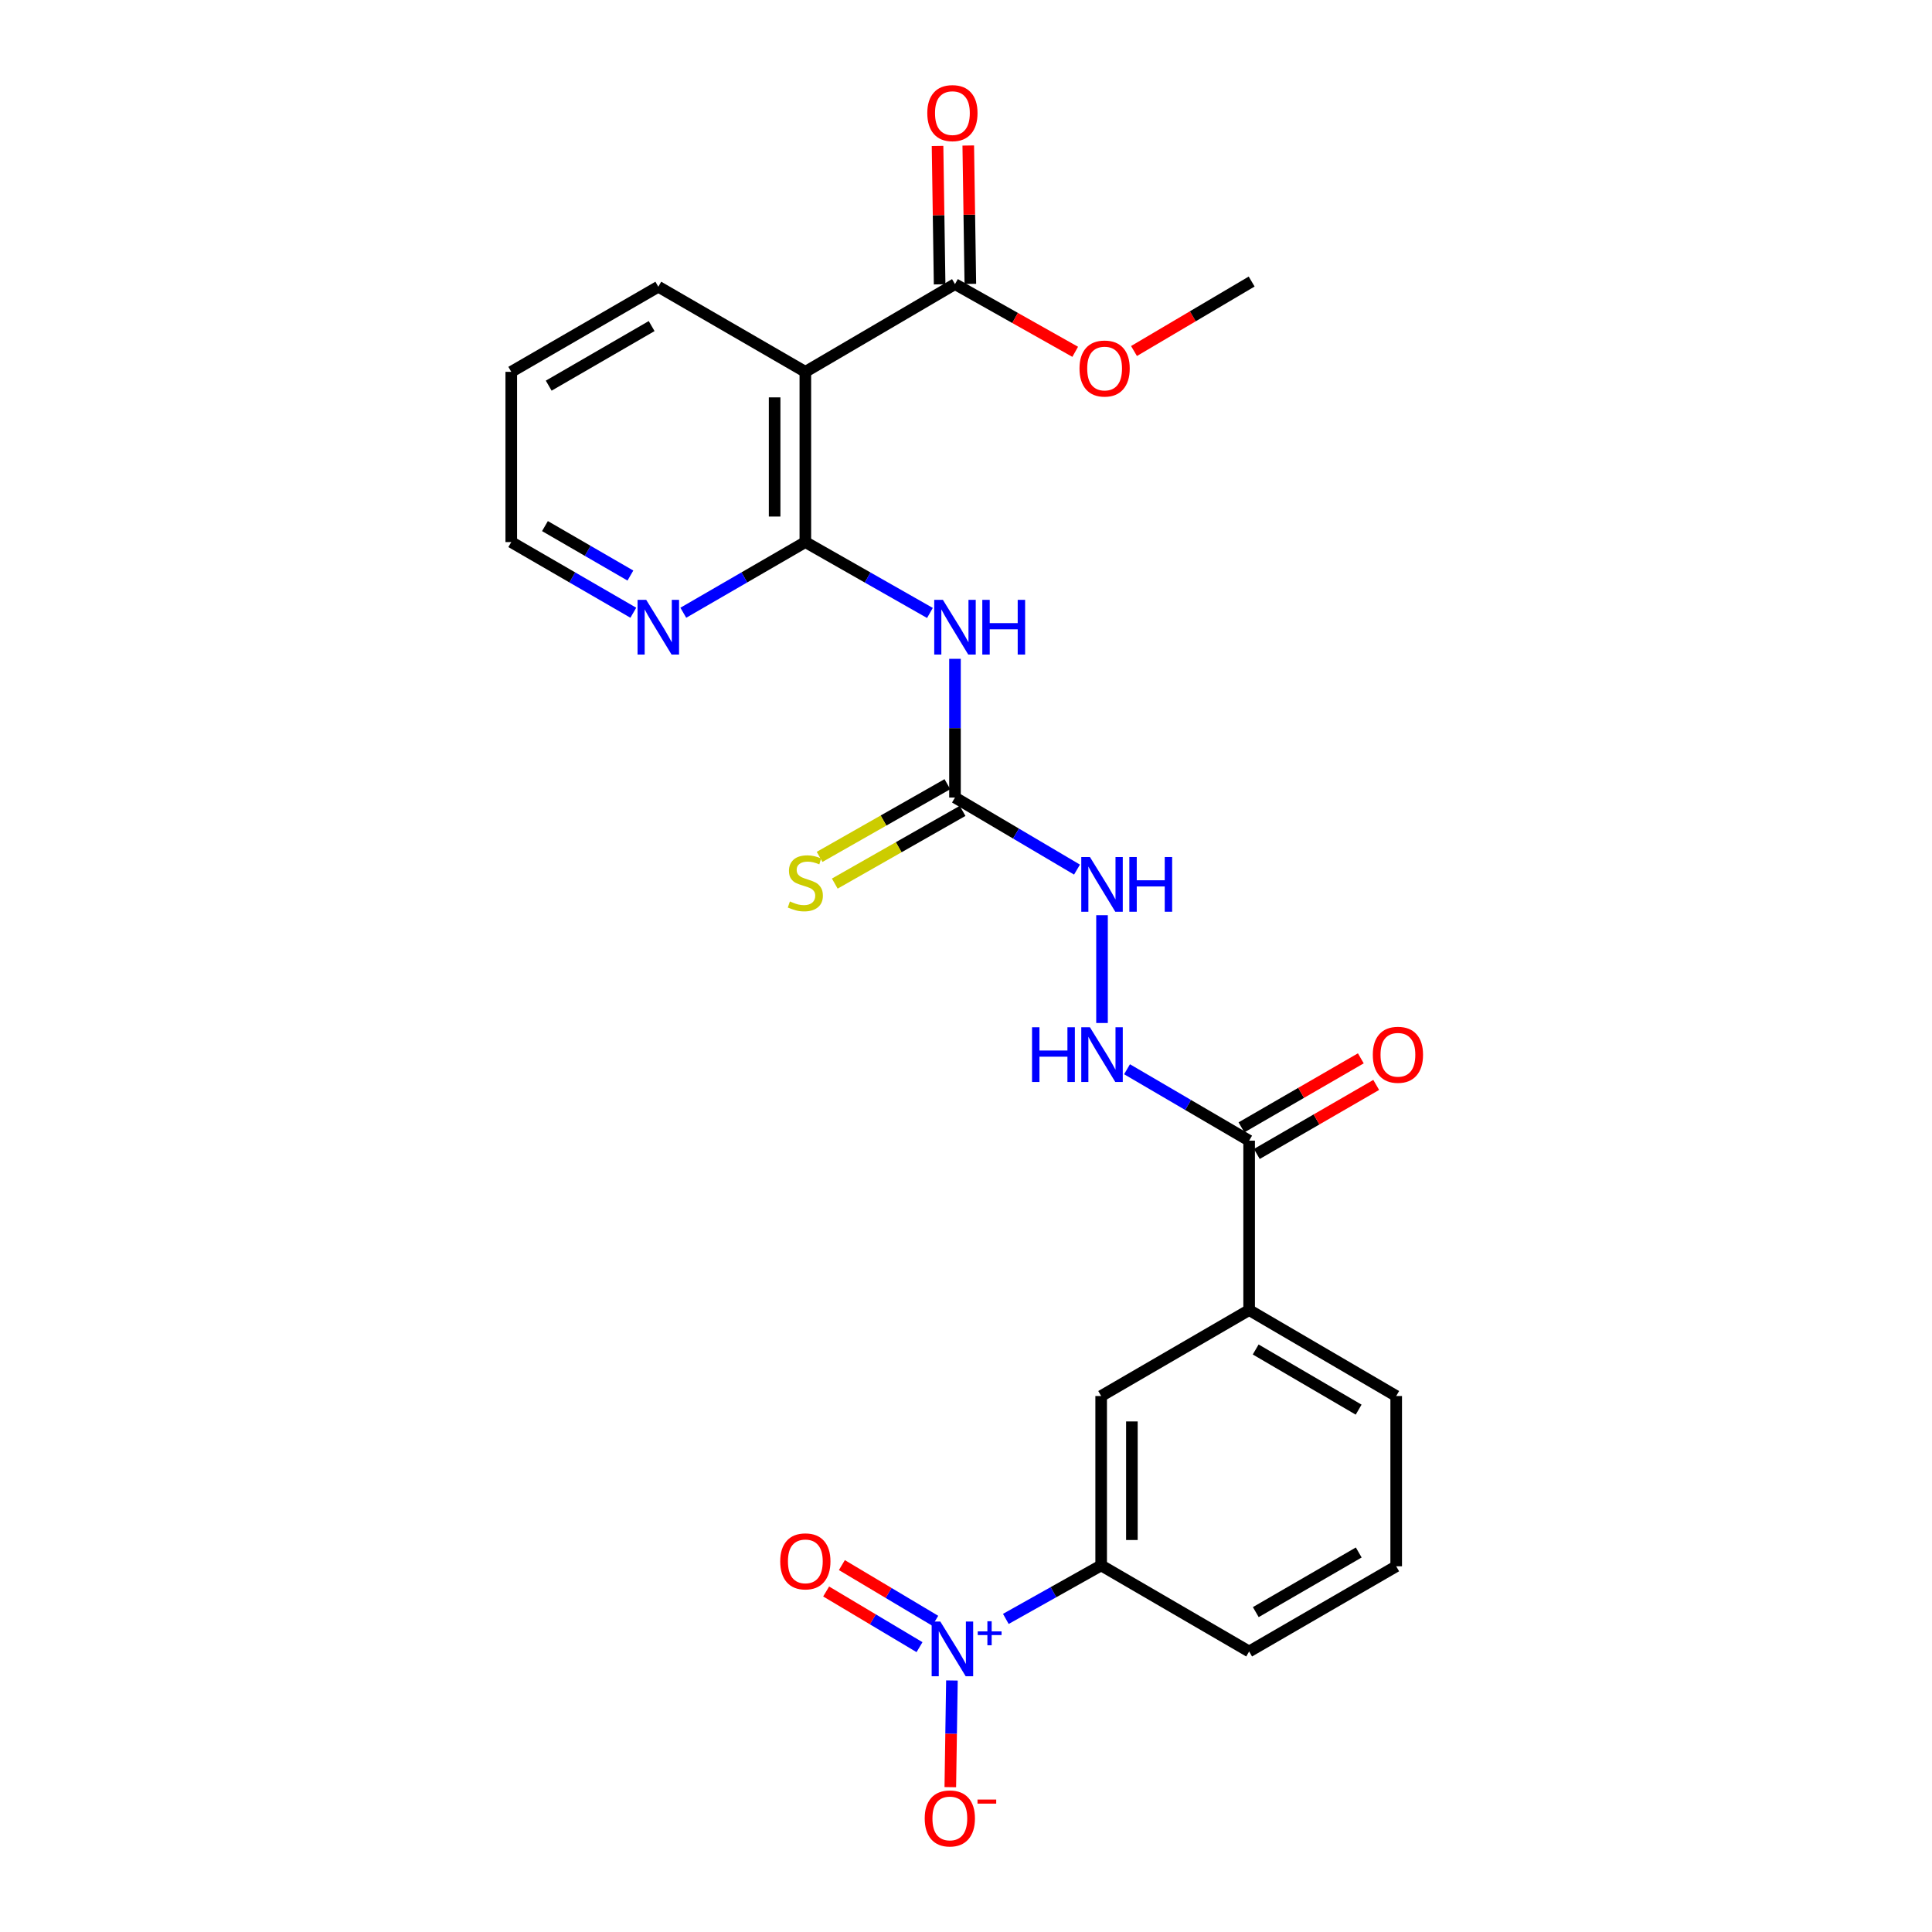 <?xml version='1.0' encoding='iso-8859-1'?>
<svg version='1.1' baseProfile='full'
              xmlns='http://www.w3.org/2000/svg'
                      xmlns:rdkit='http://www.rdkit.org/xml'
                      xmlns:xlink='http://www.w3.org/1999/xlink'
                  xml:space='preserve'
width='1000px' height='1000px' viewBox='0 0 1000 1000'>
<!-- END OF HEADER -->
<rect style='opacity:1.0;fill:#FFFFFF;stroke:none' width='1000' height='1000' x='0' y='0'> </rect>
<path class='bond-6' d='M 520.617,837.946 L 545.289,824.101' style='fill:none;fill-rule:evenodd;stroke:#0000FF;stroke-width:6px;stroke-linecap:butt;stroke-linejoin:miter;stroke-opacity:1' />
<path class='bond-6' d='M 545.289,824.101 L 569.961,810.256' style='fill:none;fill-rule:evenodd;stroke:#000000;stroke-width:6px;stroke-linecap:butt;stroke-linejoin:miter;stroke-opacity:1' />
<path class='bond-12' d='M 492.716,869.815 L 492.296,897.425' style='fill:none;fill-rule:evenodd;stroke:#0000FF;stroke-width:6px;stroke-linecap:butt;stroke-linejoin:miter;stroke-opacity:1' />
<path class='bond-12' d='M 492.296,897.425 L 491.876,925.035' style='fill:none;fill-rule:evenodd;stroke:#FF0000;stroke-width:6px;stroke-linecap:butt;stroke-linejoin:miter;stroke-opacity:1' />
<path class='bond-13' d='M 484.081,838.909 L 459.918,824.501' style='fill:none;fill-rule:evenodd;stroke:#0000FF;stroke-width:6px;stroke-linecap:butt;stroke-linejoin:miter;stroke-opacity:1' />
<path class='bond-13' d='M 459.918,824.501 L 435.754,810.093' style='fill:none;fill-rule:evenodd;stroke:#FF0000;stroke-width:6px;stroke-linecap:butt;stroke-linejoin:miter;stroke-opacity:1' />
<path class='bond-13' d='M 475.938,852.566 L 451.774,838.158' style='fill:none;fill-rule:evenodd;stroke:#0000FF;stroke-width:6px;stroke-linecap:butt;stroke-linejoin:miter;stroke-opacity:1' />
<path class='bond-13' d='M 451.774,838.158 L 427.611,823.751' style='fill:none;fill-rule:evenodd;stroke:#FF0000;stroke-width:6px;stroke-linecap:butt;stroke-linejoin:miter;stroke-opacity:1' />
<path class='bond-0' d='M 416.844,280.58 L 449.088,298.923' style='fill:none;fill-rule:evenodd;stroke:#000000;stroke-width:6px;stroke-linecap:butt;stroke-linejoin:miter;stroke-opacity:1' />
<path class='bond-0' d='M 449.088,298.923 L 481.331,317.266' style='fill:none;fill-rule:evenodd;stroke:#0000FF;stroke-width:6px;stroke-linecap:butt;stroke-linejoin:miter;stroke-opacity:1' />
<path class='bond-2' d='M 416.844,280.58 L 416.844,192.462' style='fill:none;fill-rule:evenodd;stroke:#000000;stroke-width:6px;stroke-linecap:butt;stroke-linejoin:miter;stroke-opacity:1' />
<path class='bond-2' d='M 400.943,267.362 L 400.943,205.68' style='fill:none;fill-rule:evenodd;stroke:#000000;stroke-width:6px;stroke-linecap:butt;stroke-linejoin:miter;stroke-opacity:1' />
<path class='bond-11' d='M 416.844,280.58 L 385.261,298.866' style='fill:none;fill-rule:evenodd;stroke:#000000;stroke-width:6px;stroke-linecap:butt;stroke-linejoin:miter;stroke-opacity:1' />
<path class='bond-11' d='M 385.261,298.866 L 353.679,317.152' style='fill:none;fill-rule:evenodd;stroke:#0000FF;stroke-width:6px;stroke-linecap:butt;stroke-linejoin:miter;stroke-opacity:1' />
<path class='bond-1' d='M 494.299,341.007 L 494.299,376.906' style='fill:none;fill-rule:evenodd;stroke:#0000FF;stroke-width:6px;stroke-linecap:butt;stroke-linejoin:miter;stroke-opacity:1' />
<path class='bond-1' d='M 494.299,376.906 L 494.299,412.805' style='fill:none;fill-rule:evenodd;stroke:#000000;stroke-width:6px;stroke-linecap:butt;stroke-linejoin:miter;stroke-opacity:1' />
<path class='bond-4' d='M 416.844,192.462 L 494.299,147.057' style='fill:none;fill-rule:evenodd;stroke:#000000;stroke-width:6px;stroke-linecap:butt;stroke-linejoin:miter;stroke-opacity:1' />
<path class='bond-18' d='M 416.844,192.462 L 340.74,148.408' style='fill:none;fill-rule:evenodd;stroke:#000000;stroke-width:6px;stroke-linecap:butt;stroke-linejoin:miter;stroke-opacity:1' />
<path class='bond-3' d='M 494.299,412.805 L 525.876,431.454' style='fill:none;fill-rule:evenodd;stroke:#000000;stroke-width:6px;stroke-linecap:butt;stroke-linejoin:miter;stroke-opacity:1' />
<path class='bond-3' d='M 525.876,431.454 L 557.453,450.103' style='fill:none;fill-rule:evenodd;stroke:#0000FF;stroke-width:6px;stroke-linecap:butt;stroke-linejoin:miter;stroke-opacity:1' />
<path class='bond-14' d='M 490.368,405.894 L 457.294,424.709' style='fill:none;fill-rule:evenodd;stroke:#000000;stroke-width:6px;stroke-linecap:butt;stroke-linejoin:miter;stroke-opacity:1' />
<path class='bond-14' d='M 457.294,424.709 L 424.22,443.524' style='fill:none;fill-rule:evenodd;stroke:#CCCC00;stroke-width:6px;stroke-linecap:butt;stroke-linejoin:miter;stroke-opacity:1' />
<path class='bond-14' d='M 498.23,419.715 L 465.157,438.53' style='fill:none;fill-rule:evenodd;stroke:#000000;stroke-width:6px;stroke-linecap:butt;stroke-linejoin:miter;stroke-opacity:1' />
<path class='bond-14' d='M 465.157,438.53 L 432.083,457.345' style='fill:none;fill-rule:evenodd;stroke:#CCCC00;stroke-width:6px;stroke-linecap:butt;stroke-linejoin:miter;stroke-opacity:1' />
<path class='bond-15' d='M 502.248,146.937 L 501.709,111.127' style='fill:none;fill-rule:evenodd;stroke:#000000;stroke-width:6px;stroke-linecap:butt;stroke-linejoin:miter;stroke-opacity:1' />
<path class='bond-15' d='M 501.709,111.127 L 501.17,75.317' style='fill:none;fill-rule:evenodd;stroke:#FF0000;stroke-width:6px;stroke-linecap:butt;stroke-linejoin:miter;stroke-opacity:1' />
<path class='bond-15' d='M 486.349,147.176 L 485.81,111.367' style='fill:none;fill-rule:evenodd;stroke:#000000;stroke-width:6px;stroke-linecap:butt;stroke-linejoin:miter;stroke-opacity:1' />
<path class='bond-15' d='M 485.81,111.367 L 485.271,75.557' style='fill:none;fill-rule:evenodd;stroke:#FF0000;stroke-width:6px;stroke-linecap:butt;stroke-linejoin:miter;stroke-opacity:1' />
<path class='bond-17' d='M 494.299,147.057 L 525.411,164.577' style='fill:none;fill-rule:evenodd;stroke:#000000;stroke-width:6px;stroke-linecap:butt;stroke-linejoin:miter;stroke-opacity:1' />
<path class='bond-17' d='M 525.411,164.577 L 556.523,182.097' style='fill:none;fill-rule:evenodd;stroke:#FF0000;stroke-width:6px;stroke-linecap:butt;stroke-linejoin:miter;stroke-opacity:1' />
<path class='bond-5' d='M 646.55,590.409 L 646.55,678.085' style='fill:none;fill-rule:evenodd;stroke:#000000;stroke-width:6px;stroke-linecap:butt;stroke-linejoin:miter;stroke-opacity:1' />
<path class='bond-7' d='M 646.55,590.409 L 614.949,571.925' style='fill:none;fill-rule:evenodd;stroke:#000000;stroke-width:6px;stroke-linecap:butt;stroke-linejoin:miter;stroke-opacity:1' />
<path class='bond-7' d='M 614.949,571.925 L 583.348,553.441' style='fill:none;fill-rule:evenodd;stroke:#0000FF;stroke-width:6px;stroke-linecap:butt;stroke-linejoin:miter;stroke-opacity:1' />
<path class='bond-16' d='M 650.53,597.291 L 681.425,579.423' style='fill:none;fill-rule:evenodd;stroke:#000000;stroke-width:6px;stroke-linecap:butt;stroke-linejoin:miter;stroke-opacity:1' />
<path class='bond-16' d='M 681.425,579.423 L 712.32,561.556' style='fill:none;fill-rule:evenodd;stroke:#FF0000;stroke-width:6px;stroke-linecap:butt;stroke-linejoin:miter;stroke-opacity:1' />
<path class='bond-16' d='M 642.57,583.526 L 673.464,565.659' style='fill:none;fill-rule:evenodd;stroke:#000000;stroke-width:6px;stroke-linecap:butt;stroke-linejoin:miter;stroke-opacity:1' />
<path class='bond-16' d='M 673.464,565.659 L 704.359,547.791' style='fill:none;fill-rule:evenodd;stroke:#FF0000;stroke-width:6px;stroke-linecap:butt;stroke-linejoin:miter;stroke-opacity:1' />
<path class='bond-9' d='M 569.961,810.256 L 569.961,722.581' style='fill:none;fill-rule:evenodd;stroke:#000000;stroke-width:6px;stroke-linecap:butt;stroke-linejoin:miter;stroke-opacity:1' />
<path class='bond-9' d='M 585.862,797.105 L 585.862,735.732' style='fill:none;fill-rule:evenodd;stroke:#000000;stroke-width:6px;stroke-linecap:butt;stroke-linejoin:miter;stroke-opacity:1' />
<path class='bond-19' d='M 569.961,810.256 L 646.55,854.805' style='fill:none;fill-rule:evenodd;stroke:#000000;stroke-width:6px;stroke-linecap:butt;stroke-linejoin:miter;stroke-opacity:1' />
<path class='bond-10' d='M 570.402,529.506 L 570.402,473.705' style='fill:none;fill-rule:evenodd;stroke:#0000FF;stroke-width:6px;stroke-linecap:butt;stroke-linejoin:miter;stroke-opacity:1' />
<path class='bond-8' d='M 646.55,678.085 L 569.961,722.581' style='fill:none;fill-rule:evenodd;stroke:#000000;stroke-width:6px;stroke-linecap:butt;stroke-linejoin:miter;stroke-opacity:1' />
<path class='bond-25' d='M 646.55,678.085 L 722.671,722.581' style='fill:none;fill-rule:evenodd;stroke:#000000;stroke-width:6px;stroke-linecap:butt;stroke-linejoin:miter;stroke-opacity:1' />
<path class='bond-25' d='M 649.944,698.487 L 703.229,729.634' style='fill:none;fill-rule:evenodd;stroke:#000000;stroke-width:6px;stroke-linecap:butt;stroke-linejoin:miter;stroke-opacity:1' />
<path class='bond-22' d='M 327.802,317.152 L 296.215,298.866' style='fill:none;fill-rule:evenodd;stroke:#0000FF;stroke-width:6px;stroke-linecap:butt;stroke-linejoin:miter;stroke-opacity:1' />
<path class='bond-22' d='M 296.215,298.866 L 264.628,280.58' style='fill:none;fill-rule:evenodd;stroke:#000000;stroke-width:6px;stroke-linecap:butt;stroke-linejoin:miter;stroke-opacity:1' />
<path class='bond-22' d='M 326.292,297.905 L 304.182,285.105' style='fill:none;fill-rule:evenodd;stroke:#0000FF;stroke-width:6px;stroke-linecap:butt;stroke-linejoin:miter;stroke-opacity:1' />
<path class='bond-22' d='M 304.182,285.105 L 282.071,272.305' style='fill:none;fill-rule:evenodd;stroke:#000000;stroke-width:6px;stroke-linecap:butt;stroke-linejoin:miter;stroke-opacity:1' />
<path class='bond-23' d='M 586.955,181.687 L 617.406,163.705' style='fill:none;fill-rule:evenodd;stroke:#FF0000;stroke-width:6px;stroke-linecap:butt;stroke-linejoin:miter;stroke-opacity:1' />
<path class='bond-23' d='M 617.406,163.705 L 647.857,145.723' style='fill:none;fill-rule:evenodd;stroke:#000000;stroke-width:6px;stroke-linecap:butt;stroke-linejoin:miter;stroke-opacity:1' />
<path class='bond-26' d='M 340.74,148.408 L 264.628,192.462' style='fill:none;fill-rule:evenodd;stroke:#000000;stroke-width:6px;stroke-linecap:butt;stroke-linejoin:miter;stroke-opacity:1' />
<path class='bond-26' d='M 337.289,168.778 L 284.011,199.616' style='fill:none;fill-rule:evenodd;stroke:#000000;stroke-width:6px;stroke-linecap:butt;stroke-linejoin:miter;stroke-opacity:1' />
<path class='bond-21' d='M 646.55,854.805 L 722.671,810.707' style='fill:none;fill-rule:evenodd;stroke:#000000;stroke-width:6px;stroke-linecap:butt;stroke-linejoin:miter;stroke-opacity:1' />
<path class='bond-21' d='M 649.997,834.432 L 703.282,803.563' style='fill:none;fill-rule:evenodd;stroke:#000000;stroke-width:6px;stroke-linecap:butt;stroke-linejoin:miter;stroke-opacity:1' />
<path class='bond-20' d='M 722.671,722.581 L 722.671,810.707' style='fill:none;fill-rule:evenodd;stroke:#000000;stroke-width:6px;stroke-linecap:butt;stroke-linejoin:miter;stroke-opacity:1' />
<path class='bond-24' d='M 264.628,280.58 L 264.628,192.462' style='fill:none;fill-rule:evenodd;stroke:#000000;stroke-width:6px;stroke-linecap:butt;stroke-linejoin:miter;stroke-opacity:1' />
<path  class='atom-0' d='M 486.705 839.303
L 495.985 854.303
Q 496.905 855.783, 498.385 858.463
Q 499.865 861.143, 499.945 861.303
L 499.945 839.303
L 503.705 839.303
L 503.705 867.623
L 499.825 867.623
L 489.865 851.223
Q 488.705 849.303, 487.465 847.103
Q 486.265 844.903, 485.905 844.223
L 485.905 867.623
L 482.225 867.623
L 482.225 839.303
L 486.705 839.303
' fill='#0000FF'/>
<path  class='atom-0' d='M 506.081 844.407
L 511.071 844.407
L 511.071 839.154
L 513.288 839.154
L 513.288 844.407
L 518.41 844.407
L 518.41 846.308
L 513.288 846.308
L 513.288 851.588
L 511.071 851.588
L 511.071 846.308
L 506.081 846.308
L 506.081 844.407
' fill='#0000FF'/>
<path  class='atom-2' d='M 488.039 310.483
L 497.319 325.483
Q 498.239 326.963, 499.719 329.643
Q 501.199 332.323, 501.279 332.483
L 501.279 310.483
L 505.039 310.483
L 505.039 338.803
L 501.159 338.803
L 491.199 322.403
Q 490.039 320.483, 488.799 318.283
Q 487.599 316.083, 487.239 315.403
L 487.239 338.803
L 483.559 338.803
L 483.559 310.483
L 488.039 310.483
' fill='#0000FF'/>
<path  class='atom-2' d='M 508.439 310.483
L 512.279 310.483
L 512.279 322.523
L 526.759 322.523
L 526.759 310.483
L 530.599 310.483
L 530.599 338.803
L 526.759 338.803
L 526.759 325.723
L 512.279 325.723
L 512.279 338.803
L 508.439 338.803
L 508.439 310.483
' fill='#0000FF'/>
<path  class='atom-8' d='M 534.182 531.709
L 538.022 531.709
L 538.022 543.749
L 552.502 543.749
L 552.502 531.709
L 556.342 531.709
L 556.342 560.029
L 552.502 560.029
L 552.502 546.949
L 538.022 546.949
L 538.022 560.029
L 534.182 560.029
L 534.182 531.709
' fill='#0000FF'/>
<path  class='atom-8' d='M 564.142 531.709
L 573.422 546.709
Q 574.342 548.189, 575.822 550.869
Q 577.302 553.549, 577.382 553.709
L 577.382 531.709
L 581.142 531.709
L 581.142 560.029
L 577.262 560.029
L 567.302 543.629
Q 566.142 541.709, 564.902 539.509
Q 563.702 537.309, 563.342 536.629
L 563.342 560.029
L 559.662 560.029
L 559.662 531.709
L 564.142 531.709
' fill='#0000FF'/>
<path  class='atom-11' d='M 564.142 443.591
L 573.422 458.591
Q 574.342 460.071, 575.822 462.751
Q 577.302 465.431, 577.382 465.591
L 577.382 443.591
L 581.142 443.591
L 581.142 471.911
L 577.262 471.911
L 567.302 455.511
Q 566.142 453.591, 564.902 451.391
Q 563.702 449.191, 563.342 448.511
L 563.342 471.911
L 559.662 471.911
L 559.662 443.591
L 564.142 443.591
' fill='#0000FF'/>
<path  class='atom-11' d='M 584.542 443.591
L 588.382 443.591
L 588.382 455.631
L 602.862 455.631
L 602.862 443.591
L 606.702 443.591
L 606.702 471.911
L 602.862 471.911
L 602.862 458.831
L 588.382 458.831
L 588.382 471.911
L 584.542 471.911
L 584.542 443.591
' fill='#0000FF'/>
<path  class='atom-12' d='M 334.48 310.483
L 343.76 325.483
Q 344.68 326.963, 346.16 329.643
Q 347.64 332.323, 347.72 332.483
L 347.72 310.483
L 351.48 310.483
L 351.48 338.803
L 347.6 338.803
L 337.64 322.403
Q 336.48 320.483, 335.24 318.283
Q 334.04 316.083, 333.68 315.403
L 333.68 338.803
L 330 338.803
L 330 310.483
L 334.48 310.483
' fill='#0000FF'/>
<path  class='atom-13' d='M 478.631 941.218
Q 478.631 934.418, 481.991 930.618
Q 485.351 926.818, 491.631 926.818
Q 497.911 926.818, 501.271 930.618
Q 504.631 934.418, 504.631 941.218
Q 504.631 948.098, 501.231 952.018
Q 497.831 955.898, 491.631 955.898
Q 485.391 955.898, 481.991 952.018
Q 478.631 948.138, 478.631 941.218
M 491.631 952.698
Q 495.951 952.698, 498.271 949.818
Q 500.631 946.898, 500.631 941.218
Q 500.631 935.658, 498.271 932.858
Q 495.951 930.018, 491.631 930.018
Q 487.311 930.018, 484.951 932.818
Q 482.631 935.618, 482.631 941.218
Q 482.631 946.938, 484.951 949.818
Q 487.311 952.698, 491.631 952.698
' fill='#FF0000'/>
<path  class='atom-13' d='M 505.951 931.441
L 515.64 931.441
L 515.64 933.553
L 505.951 933.553
L 505.951 931.441
' fill='#FF0000'/>
<path  class='atom-14' d='M 403.844 808.154
Q 403.844 801.354, 407.204 797.554
Q 410.564 793.754, 416.844 793.754
Q 423.124 793.754, 426.484 797.554
Q 429.844 801.354, 429.844 808.154
Q 429.844 815.034, 426.444 818.954
Q 423.044 822.834, 416.844 822.834
Q 410.604 822.834, 407.204 818.954
Q 403.844 815.074, 403.844 808.154
M 416.844 819.634
Q 421.164 819.634, 423.484 816.754
Q 425.844 813.834, 425.844 808.154
Q 425.844 802.594, 423.484 799.794
Q 421.164 796.954, 416.844 796.954
Q 412.524 796.954, 410.164 799.754
Q 407.844 802.554, 407.844 808.154
Q 407.844 813.874, 410.164 816.754
Q 412.524 819.634, 416.844 819.634
' fill='#FF0000'/>
<path  class='atom-15' d='M 408.844 466.588
Q 409.164 466.708, 410.484 467.268
Q 411.804 467.828, 413.244 468.188
Q 414.724 468.508, 416.164 468.508
Q 418.844 468.508, 420.404 467.228
Q 421.964 465.908, 421.964 463.628
Q 421.964 462.068, 421.164 461.108
Q 420.404 460.148, 419.204 459.628
Q 418.004 459.108, 416.004 458.508
Q 413.484 457.748, 411.964 457.028
Q 410.484 456.308, 409.404 454.788
Q 408.364 453.268, 408.364 450.708
Q 408.364 447.148, 410.764 444.948
Q 413.204 442.748, 418.004 442.748
Q 421.284 442.748, 425.004 444.308
L 424.084 447.388
Q 420.684 445.988, 418.124 445.988
Q 415.364 445.988, 413.844 447.148
Q 412.324 448.268, 412.364 450.228
Q 412.364 451.748, 413.124 452.668
Q 413.924 453.588, 415.044 454.108
Q 416.204 454.628, 418.124 455.228
Q 420.684 456.028, 422.204 456.828
Q 423.724 457.628, 424.804 459.268
Q 425.924 460.868, 425.924 463.628
Q 425.924 467.548, 423.284 469.668
Q 420.684 471.748, 416.324 471.748
Q 413.804 471.748, 411.884 471.188
Q 410.004 470.668, 407.764 469.748
L 408.844 466.588
' fill='#CCCC00'/>
<path  class='atom-16' d='M 479.965 58.542
Q 479.965 51.742, 483.325 47.942
Q 486.685 44.142, 492.965 44.142
Q 499.245 44.142, 502.605 47.942
Q 505.965 51.742, 505.965 58.542
Q 505.965 65.422, 502.565 69.342
Q 499.165 73.222, 492.965 73.222
Q 486.725 73.222, 483.325 69.342
Q 479.965 65.462, 479.965 58.542
M 492.965 70.022
Q 497.285 70.022, 499.605 67.142
Q 501.965 64.222, 501.965 58.542
Q 501.965 52.982, 499.605 50.182
Q 497.285 47.342, 492.965 47.342
Q 488.645 47.342, 486.285 50.142
Q 483.965 52.942, 483.965 58.542
Q 483.965 64.262, 486.285 67.142
Q 488.645 70.022, 492.965 70.022
' fill='#FF0000'/>
<path  class='atom-17' d='M 710.563 545.949
Q 710.563 539.149, 713.923 535.349
Q 717.283 531.549, 723.563 531.549
Q 729.843 531.549, 733.203 535.349
Q 736.563 539.149, 736.563 545.949
Q 736.563 552.829, 733.163 556.749
Q 729.763 560.629, 723.563 560.629
Q 717.323 560.629, 713.923 556.749
Q 710.563 552.869, 710.563 545.949
M 723.563 557.429
Q 727.883 557.429, 730.203 554.549
Q 732.563 551.629, 732.563 545.949
Q 732.563 540.389, 730.203 537.589
Q 727.883 534.749, 723.563 534.749
Q 719.243 534.749, 716.883 537.549
Q 714.563 540.349, 714.563 545.949
Q 714.563 551.669, 716.883 554.549
Q 719.243 557.429, 723.563 557.429
' fill='#FF0000'/>
<path  class='atom-18' d='M 558.745 190.749
Q 558.745 183.949, 562.105 180.149
Q 565.465 176.349, 571.745 176.349
Q 578.025 176.349, 581.385 180.149
Q 584.745 183.949, 584.745 190.749
Q 584.745 197.629, 581.345 201.549
Q 577.945 205.429, 571.745 205.429
Q 565.505 205.429, 562.105 201.549
Q 558.745 197.669, 558.745 190.749
M 571.745 202.229
Q 576.065 202.229, 578.385 199.349
Q 580.745 196.429, 580.745 190.749
Q 580.745 185.189, 578.385 182.389
Q 576.065 179.549, 571.745 179.549
Q 567.425 179.549, 565.065 182.349
Q 562.745 185.149, 562.745 190.749
Q 562.745 196.469, 565.065 199.349
Q 567.425 202.229, 571.745 202.229
' fill='#FF0000'/>
</svg>
